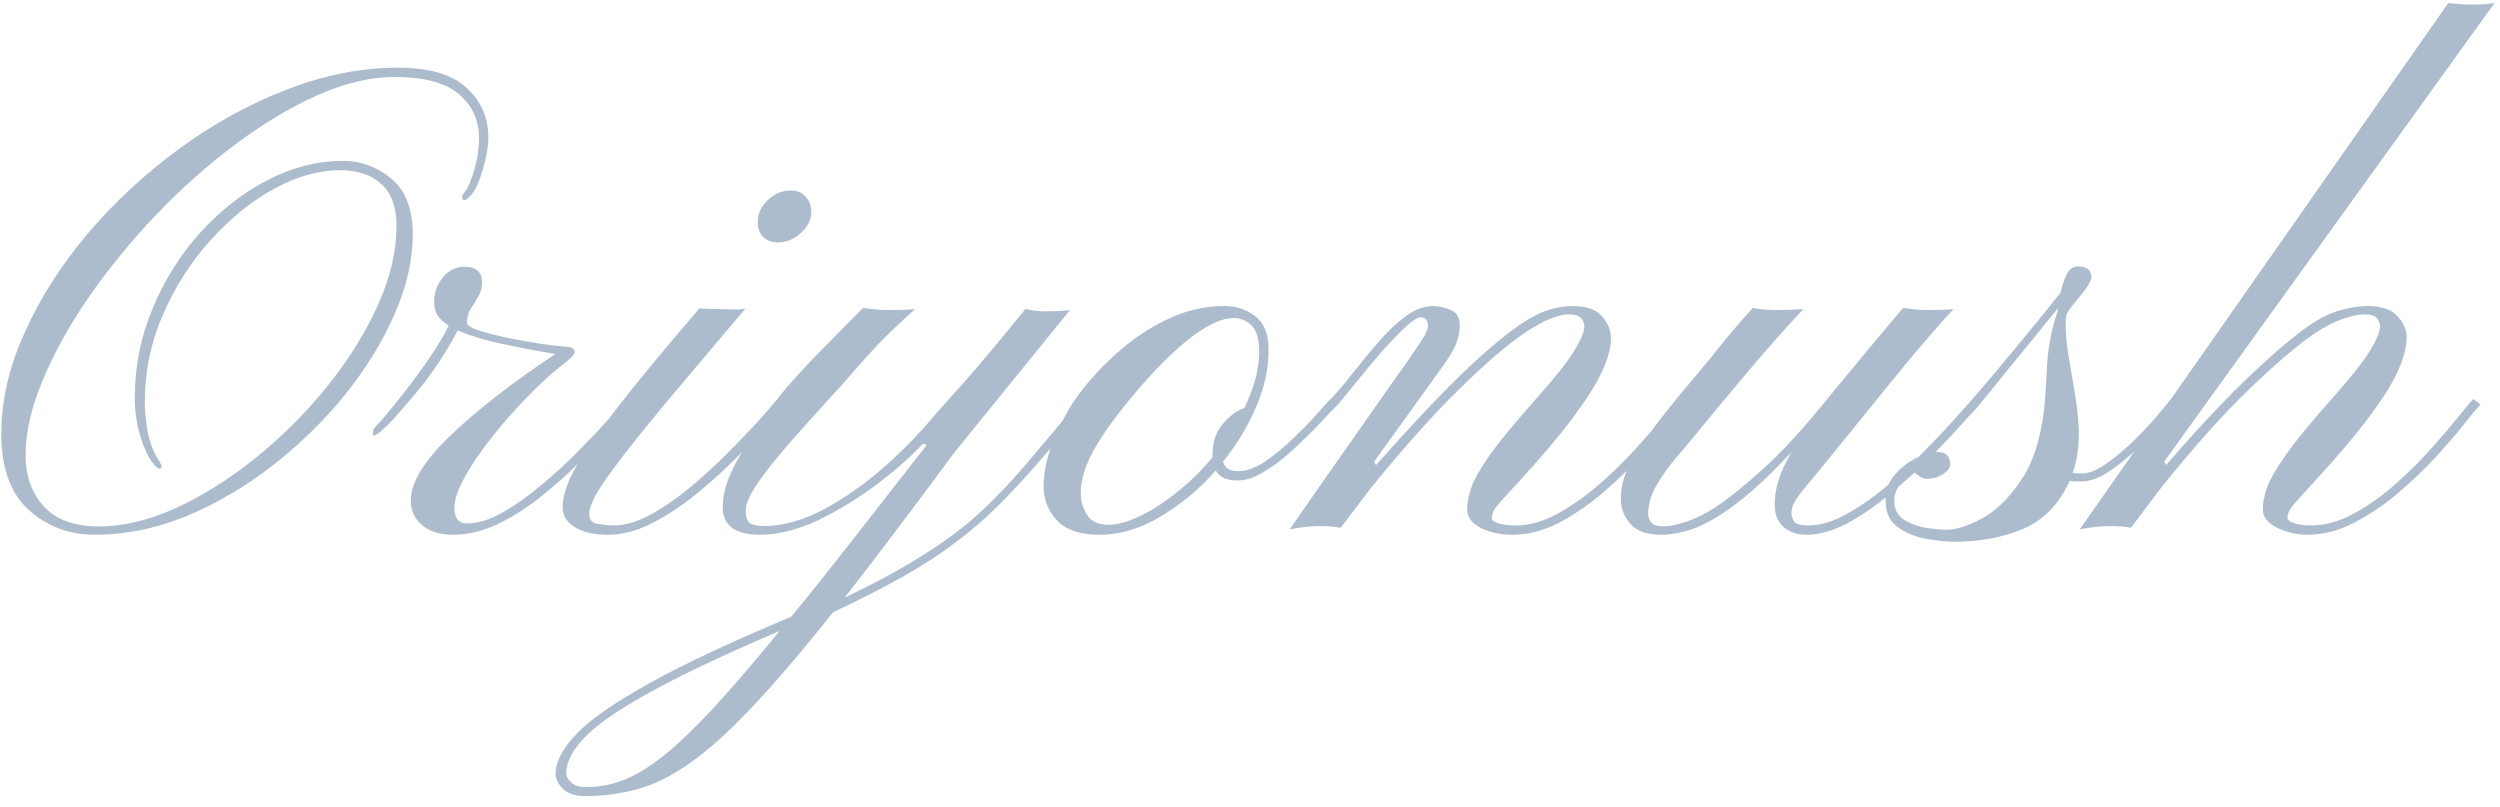 <?xml version="1.0" encoding="UTF-8"?> <svg xmlns="http://www.w3.org/2000/svg" width="220" height="71" viewBox="0 0 220 71" fill="none"><path d="M8.375 47.059C6.109 47.059 4.166 46.336 2.545 44.891C0.924 43.426 0.113 41.19 0.113 38.182C0.113 35.272 0.797 32.303 2.164 29.275C3.531 26.229 5.387 23.318 7.73 20.545C10.094 17.771 12.77 15.291 15.758 13.104C18.766 10.896 21.92 9.158 25.221 7.889C28.521 6.6 31.793 5.955 35.035 5.955C37.77 5.955 39.772 6.541 41.041 7.713C42.33 8.865 42.975 10.34 42.975 12.137C42.975 12.859 42.828 13.729 42.535 14.744C42.262 15.74 41.969 16.463 41.656 16.912C41.285 17.381 41.031 17.615 40.895 17.615C40.738 17.615 40.66 17.518 40.66 17.322C40.66 17.244 40.758 17.068 40.953 16.795C41.207 16.482 41.471 15.857 41.744 14.92C42.018 13.963 42.154 13.055 42.154 12.195C42.154 10.594 41.568 9.295 40.397 8.299C39.225 7.283 37.33 6.775 34.713 6.775C32.603 6.775 30.338 7.312 27.916 8.387C25.514 9.461 23.092 10.916 20.65 12.752C18.229 14.568 15.914 16.629 13.707 18.934C11.52 21.238 9.557 23.641 7.818 26.141C6.1 28.641 4.742 31.092 3.746 33.494C2.75 35.877 2.252 38.065 2.252 40.057C2.252 41.893 2.789 43.397 3.863 44.568C4.938 45.74 6.559 46.326 8.727 46.326C10.836 46.326 13.082 45.789 15.465 44.715C17.848 43.621 20.182 42.156 22.467 40.32C24.771 38.465 26.852 36.395 28.707 34.109C30.582 31.805 32.076 29.432 33.19 26.99C34.322 24.529 34.889 22.166 34.889 19.9C34.889 18.221 34.44 16.98 33.541 16.18C32.662 15.379 31.451 14.979 29.908 14.979C28.053 14.979 26.119 15.525 24.107 16.619C22.115 17.713 20.26 19.217 18.541 21.131C16.822 23.025 15.426 25.203 14.352 27.664C13.277 30.105 12.74 32.684 12.74 35.398C12.74 36.16 12.828 37.039 13.004 38.035C13.199 39.031 13.56 39.92 14.088 40.701C14.127 40.76 14.166 40.848 14.205 40.965C14.264 41.062 14.225 41.15 14.088 41.228C13.951 41.287 13.727 41.111 13.414 40.701C13.043 40.232 12.691 39.471 12.359 38.416C12.027 37.342 11.861 36.219 11.861 35.047C11.861 32.254 12.389 29.607 13.443 27.107C14.498 24.588 15.904 22.361 17.662 20.428C19.439 18.475 21.412 16.941 23.58 15.828C25.748 14.715 27.955 14.158 30.201 14.158C31.764 14.158 33.17 14.676 34.42 15.711C35.69 16.746 36.324 18.396 36.324 20.662C36.324 22.889 35.787 25.223 34.713 27.664C33.658 30.086 32.203 32.449 30.348 34.754C28.492 37.039 26.373 39.109 23.99 40.965C21.607 42.82 19.078 44.305 16.402 45.418C13.727 46.512 11.051 47.059 8.375 47.059ZM39.84 47.059C38.746 47.059 37.857 46.785 37.174 46.238C36.49 45.672 36.148 44.94 36.148 44.041C36.148 42.478 37.291 40.594 39.576 38.387C41.861 36.18 44.957 33.768 48.863 31.15C46.871 30.818 45.152 30.486 43.707 30.154C42.281 29.822 41.139 29.461 40.279 29.07C39.889 29.852 39.322 30.809 38.58 31.941C37.838 33.074 36.891 34.295 35.738 35.603C34.957 36.522 34.371 37.166 33.98 37.537C33.59 37.908 33.316 38.133 33.16 38.211C33.023 38.27 32.945 38.318 32.926 38.357C32.867 38.377 32.828 38.318 32.809 38.182C32.809 38.045 32.818 37.938 32.838 37.859C32.838 37.781 32.984 37.596 33.277 37.303C33.57 37.01 34.185 36.277 35.123 35.105C36.1 33.875 36.969 32.703 37.73 31.59C38.492 30.477 39.078 29.5 39.488 28.66C38.785 28.211 38.375 27.713 38.258 27.166C38.102 26.229 38.287 25.379 38.815 24.617C39.342 23.855 40.025 23.475 40.865 23.475C41.9 23.475 42.418 23.924 42.418 24.822C42.418 25.271 42.33 25.652 42.154 25.965C41.978 26.277 41.803 26.58 41.627 26.873C41.275 27.283 41.1 27.801 41.1 28.426C41.1 28.621 41.432 28.836 42.096 29.07C42.779 29.285 43.609 29.5 44.586 29.715C45.582 29.91 46.559 30.086 47.516 30.242C48.473 30.379 49.225 30.467 49.772 30.506C50.143 30.525 50.367 30.594 50.445 30.711C50.543 30.809 50.592 30.887 50.592 30.945C50.592 31.141 50.309 31.463 49.742 31.912C48.668 32.732 47.565 33.728 46.432 34.9C45.299 36.053 44.244 37.254 43.268 38.504C42.291 39.734 41.5 40.897 40.895 41.99C40.289 43.084 39.986 43.982 39.986 44.685C39.986 45.603 40.357 46.062 41.1 46.062C42.057 46.062 43.102 45.74 44.234 45.096C45.367 44.451 46.51 43.641 47.662 42.664C48.834 41.688 49.928 40.682 50.943 39.647C51.978 38.592 52.867 37.654 53.609 36.834C54.352 35.994 54.869 35.418 55.162 35.105L55.748 35.603C55.318 36.014 54.703 36.668 53.902 37.566C53.121 38.445 52.203 39.432 51.148 40.525C50.094 41.6 48.941 42.635 47.691 43.631C46.461 44.627 45.182 45.447 43.853 46.092C42.525 46.736 41.188 47.059 39.84 47.059ZM68.463 21.336C67.916 21.336 67.477 21.17 67.144 20.838C66.832 20.486 66.676 20.047 66.676 19.52C66.676 18.836 66.959 18.211 67.525 17.645C68.111 17.059 68.805 16.766 69.606 16.766C70.152 16.766 70.582 16.951 70.894 17.322C71.227 17.674 71.393 18.104 71.393 18.611C71.393 19.334 71.08 19.969 70.455 20.516C69.85 21.062 69.186 21.336 68.463 21.336ZM53.492 47.059C52.301 47.059 51.344 46.844 50.621 46.414C49.879 45.965 49.508 45.369 49.508 44.627C49.508 44.041 49.654 43.367 49.947 42.605C50.24 41.824 50.807 40.809 51.647 39.559C52.467 38.309 53.668 36.688 55.25 34.695C56.852 32.684 58.951 30.164 61.549 27.137C61.725 27.156 62.145 27.176 62.809 27.195C63.473 27.215 63.99 27.225 64.361 27.225C64.693 27.225 64.938 27.225 65.094 27.225C65.269 27.205 65.436 27.186 65.592 27.166C62.74 30.525 60.406 33.289 58.59 35.457C56.793 37.625 55.406 39.353 54.43 40.643C53.453 41.932 52.779 42.918 52.408 43.602C52.037 44.285 51.852 44.832 51.852 45.242C51.852 45.75 52.125 46.043 52.672 46.121C53.219 46.199 53.658 46.238 53.99 46.238C55.045 46.238 56.197 45.887 57.447 45.184C58.697 44.461 59.938 43.572 61.168 42.518C62.418 41.443 63.57 40.359 64.625 39.266C65.699 38.172 66.578 37.234 67.262 36.453C67.945 35.652 68.346 35.193 68.463 35.076L69.049 35.603C68.834 35.838 68.365 36.375 67.643 37.215C66.92 38.055 66.022 39.031 64.947 40.145C63.873 41.238 62.691 42.312 61.402 43.367C60.133 44.422 58.815 45.301 57.447 46.004C56.1 46.707 54.781 47.059 53.492 47.059ZM51.441 70.057C50.602 70.057 49.967 69.842 49.537 69.412C49.107 68.982 48.893 68.543 48.893 68.094C48.893 67.039 49.508 65.867 50.738 64.578C51.949 63.309 54.068 61.834 57.096 60.154C60.103 58.475 64.283 56.512 69.635 54.266C71.256 52.293 73.043 50.057 74.996 47.557C76.949 45.057 79.137 42.254 81.559 39.148L81.236 39.031C80.143 40.203 78.766 41.414 77.106 42.664C75.465 43.895 73.746 44.94 71.949 45.799C70.152 46.639 68.463 47.059 66.881 47.059C64.693 47.059 63.6 46.248 63.6 44.627C63.6 43.924 63.727 43.211 63.98 42.488C64.215 41.746 64.684 40.789 65.387 39.617C66.109 38.445 67.184 36.853 68.609 34.842C69.508 33.748 70.582 32.557 71.832 31.268C73.102 29.979 74.469 28.592 75.934 27.107C76.559 27.166 77.018 27.215 77.311 27.254C77.623 27.273 78.004 27.283 78.453 27.283C79.312 27.283 80.006 27.254 80.533 27.195C79.186 28.406 78.102 29.441 77.281 30.301C76.481 31.141 75.748 31.951 75.084 32.732C74.439 33.494 73.658 34.363 72.74 35.34C72.291 35.848 71.676 36.531 70.894 37.391C70.113 38.25 69.312 39.168 68.492 40.145C67.691 41.102 67.008 42.01 66.441 42.869C65.894 43.728 65.621 44.422 65.621 44.949C65.621 45.594 65.797 45.984 66.148 46.121C66.5 46.238 66.822 46.297 67.115 46.297C68.873 46.297 70.68 45.799 72.535 44.803C74.41 43.787 76.207 42.518 77.926 40.994C79.644 39.451 81.158 37.879 82.467 36.277C84.459 34.09 86.051 32.273 87.242 30.828C88.453 29.383 89.449 28.172 90.231 27.195C90.445 27.234 90.719 27.283 91.051 27.342C91.383 27.381 91.715 27.4 92.047 27.4C92.301 27.4 92.652 27.391 93.102 27.371C93.551 27.352 93.902 27.322 94.156 27.283L83.961 39.852C82.106 42.371 80.377 44.685 78.775 46.795C77.193 48.904 75.709 50.838 74.322 52.596C77.018 51.307 79.273 50.086 81.09 48.934C82.926 47.801 84.547 46.609 85.953 45.359C87.359 44.09 88.766 42.635 90.172 40.994C91.578 39.353 93.219 37.391 95.094 35.105L95.709 35.603C94.088 37.557 92.633 39.266 91.344 40.73C90.074 42.195 88.853 43.504 87.682 44.656C86.51 45.809 85.26 46.873 83.932 47.85C82.603 48.846 81.09 49.822 79.391 50.779C77.691 51.736 75.66 52.772 73.297 53.885C70.543 57.361 68.15 60.164 66.119 62.293C64.107 64.422 62.301 66.043 60.699 67.156C59.098 68.289 57.565 69.051 56.1 69.441C54.635 69.852 53.082 70.057 51.441 70.057ZM51.559 69.266C52.652 69.266 53.727 69.07 54.781 68.68C55.836 68.289 56.998 67.596 58.268 66.6C59.518 65.623 60.982 64.236 62.662 62.44C64.322 60.643 66.305 58.338 68.609 55.525C64.156 57.42 60.553 59.109 57.799 60.594C55.025 62.078 53.004 63.416 51.734 64.607C50.465 65.818 49.83 66.981 49.83 68.094C49.83 68.309 49.967 68.553 50.24 68.826C50.514 69.119 50.953 69.266 51.559 69.266ZM96.793 47.059C95.152 47.059 93.941 46.688 93.16 45.945C92.379 45.184 91.939 44.256 91.842 43.162C91.783 41.834 92.057 40.408 92.662 38.885C93.287 37.361 93.961 36.082 94.684 35.047C95.641 33.699 96.803 32.41 98.17 31.18C99.537 29.93 101.031 28.914 102.652 28.133C104.293 27.332 105.973 26.932 107.691 26.932C108.727 26.932 109.615 27.205 110.357 27.752C111.119 28.279 111.539 29.129 111.617 30.301C111.715 31.961 111.393 33.709 110.65 35.545C109.908 37.361 108.902 39.051 107.633 40.613C107.77 41.18 108.209 41.463 108.951 41.463C109.674 41.463 110.465 41.18 111.324 40.613C112.184 40.027 113.014 39.344 113.814 38.562C114.635 37.781 115.338 37.059 115.924 36.395C116.51 35.73 116.9 35.301 117.096 35.105L117.74 35.603C117.369 35.955 116.842 36.502 116.158 37.244C115.475 37.967 114.713 38.719 113.873 39.5C113.053 40.262 112.203 40.916 111.324 41.463C110.465 42.01 109.654 42.283 108.893 42.283C107.955 42.283 107.32 41.99 106.988 41.404C105.543 43.045 103.912 44.402 102.096 45.477C100.299 46.531 98.531 47.059 96.793 47.059ZM97.555 46.18C98.238 46.18 99.029 45.984 99.928 45.594C100.826 45.203 101.725 44.685 102.623 44.041C104.127 42.967 105.484 41.707 106.695 40.262V40.145C106.695 38.934 107.008 37.977 107.633 37.273C108.277 36.551 108.902 36.092 109.508 35.897C110.465 33.904 110.895 32.117 110.797 30.535C110.738 29.578 110.484 28.914 110.035 28.543C109.605 28.172 109.127 27.986 108.6 27.986C107.467 27.986 106.07 28.66 104.41 30.008C102.77 31.336 100.934 33.26 98.902 35.779C97.457 37.596 96.441 39.129 95.856 40.379C95.289 41.629 95.045 42.713 95.123 43.631C95.123 44.158 95.299 44.715 95.65 45.301C96.022 45.887 96.656 46.18 97.555 46.18ZM133.092 47.059C132.018 47.059 131.08 46.853 130.279 46.443C129.498 46.033 129.107 45.486 129.107 44.803C129.107 44.275 129.225 43.66 129.459 42.957C129.693 42.234 130.25 41.248 131.129 39.998C132.027 38.748 133.434 37.049 135.348 34.9C136.891 33.162 137.955 31.814 138.541 30.857C139.127 29.9 139.42 29.188 139.42 28.719C139.42 28.445 139.322 28.201 139.127 27.986C138.932 27.771 138.561 27.664 138.014 27.664C137.623 27.664 137.096 27.791 136.432 28.045C135.787 28.299 135.016 28.729 134.117 29.334C132.574 30.389 130.68 32.02 128.434 34.227C126.188 36.414 123.609 39.295 120.699 42.869L117.975 46.443C117.467 46.346 116.9 46.297 116.275 46.297C115.572 46.297 114.986 46.336 114.518 46.414C114.068 46.473 113.727 46.531 113.492 46.59C115.68 43.426 117.506 40.809 118.971 38.738C120.436 36.648 121.607 34.978 122.486 33.728C123.385 32.478 124.049 31.531 124.479 30.887C124.928 30.223 125.23 29.754 125.387 29.48C125.543 29.188 125.631 28.953 125.65 28.777C125.689 28.211 125.475 27.928 125.006 27.928C124.732 27.928 124.303 28.201 123.717 28.748C123.131 29.295 122.467 29.979 121.725 30.799C121.002 31.619 120.289 32.469 119.586 33.348C118.883 34.207 118.268 34.959 117.74 35.603C117.604 35.682 117.428 35.633 117.213 35.457C117.096 35.281 117.066 35.164 117.125 35.105C117.691 34.5 118.326 33.748 119.029 32.85C119.752 31.932 120.504 31.023 121.285 30.125C122.066 29.207 122.867 28.445 123.688 27.84C124.508 27.234 125.299 26.932 126.061 26.932C126.627 26.932 127.184 27.059 127.73 27.312C128.297 27.547 128.531 28.123 128.434 29.041C128.414 29.354 128.316 29.754 128.141 30.242C127.965 30.711 127.613 31.316 127.086 32.059L120.934 40.613L121.08 40.935C124.127 37.498 126.666 34.803 128.697 32.85C130.748 30.877 132.477 29.422 133.883 28.484C134.82 27.859 135.641 27.449 136.344 27.254C137.066 27.039 137.73 26.932 138.336 26.932C139.605 26.932 140.494 27.244 141.002 27.869C141.529 28.475 141.783 29.148 141.764 29.891C141.744 30.672 141.48 31.609 140.973 32.703C140.484 33.777 139.635 35.125 138.424 36.746C137.232 38.348 135.553 40.33 133.385 42.693C132.389 43.748 131.783 44.432 131.568 44.744C131.373 45.037 131.275 45.31 131.275 45.565C131.275 45.76 131.471 45.926 131.861 46.062C132.271 46.18 132.779 46.238 133.385 46.238C134.576 46.238 135.797 45.897 137.047 45.213C138.297 44.529 139.508 43.68 140.68 42.664C141.871 41.629 142.955 40.574 143.932 39.5C144.908 38.426 145.719 37.478 146.363 36.658C147.027 35.838 147.457 35.32 147.652 35.105L148.268 35.603C148.033 35.857 147.574 36.404 146.891 37.244C146.227 38.084 145.387 39.06 144.371 40.174C143.355 41.268 142.232 42.342 141.002 43.397C139.771 44.451 138.482 45.33 137.135 46.033C135.787 46.717 134.439 47.059 133.092 47.059ZM146.217 47.059C144.947 47.059 144.039 46.746 143.492 46.121C142.945 45.496 142.662 44.822 142.643 44.1C142.564 42.654 143.111 41.082 144.283 39.383C145.436 37.684 147.096 35.565 149.264 33.025C150.025 32.127 150.816 31.16 151.637 30.125C152.477 29.09 153.346 28.084 154.244 27.107C154.908 27.225 155.689 27.283 156.588 27.283C156.861 27.283 157.242 27.273 157.73 27.254C158.219 27.234 158.541 27.215 158.697 27.195C157.037 28.973 155.377 30.848 153.717 32.82C152.057 34.793 150.572 36.58 149.264 38.182C148.834 38.709 148.277 39.373 147.594 40.174C146.91 40.955 146.305 41.795 145.777 42.693C145.27 43.572 145.025 44.432 145.045 45.272C145.045 45.545 145.143 45.789 145.338 46.004C145.533 46.219 145.904 46.326 146.451 46.326C146.842 46.326 147.447 46.199 148.268 45.945C149.107 45.691 149.996 45.262 150.934 44.656C152.242 43.777 153.727 42.576 155.387 41.053C157.047 39.51 158.854 37.527 160.807 35.105C161.236 34.578 161.588 34.148 161.861 33.816C162.135 33.484 162.389 33.182 162.623 32.908C163.307 32.068 164.049 31.17 164.85 30.213C165.65 29.256 166.52 28.221 167.457 27.107C168.082 27.166 168.521 27.215 168.775 27.254C169.029 27.273 169.371 27.283 169.801 27.283C170.719 27.283 171.422 27.254 171.91 27.195C170.758 28.445 169.439 29.959 167.955 31.736C166.49 33.514 165.035 35.301 163.59 37.098C162.145 38.875 160.875 40.438 159.781 41.785C158.844 42.879 158.248 43.631 157.994 44.041C157.76 44.432 157.643 44.812 157.643 45.184C157.662 45.418 157.74 45.652 157.877 45.887C158.033 46.121 158.463 46.238 159.166 46.238C160.201 46.238 161.324 45.897 162.535 45.213C163.766 44.529 164.977 43.68 166.168 42.664C167.379 41.629 168.502 40.574 169.537 39.5C170.592 38.426 171.48 37.478 172.203 36.658C172.926 35.838 173.395 35.32 173.609 35.105L174.195 35.603C173.961 35.857 173.463 36.404 172.701 37.244C171.959 38.084 171.041 39.06 169.947 40.174C168.854 41.268 167.672 42.342 166.402 43.397C165.152 44.451 163.883 45.33 162.594 46.033C161.305 46.717 160.094 47.059 158.961 47.059C158.18 47.059 157.525 46.844 156.998 46.414C156.471 45.965 156.197 45.35 156.178 44.568C156.158 43.865 156.256 43.133 156.471 42.371C156.705 41.609 157.096 40.75 157.643 39.793C155.201 42.43 153.014 44.334 151.08 45.506C150.084 46.111 149.176 46.522 148.355 46.736C147.535 46.951 146.822 47.059 146.217 47.059ZM171.969 47.674C171.363 47.674 170.582 47.596 169.625 47.44C168.668 47.283 167.818 46.951 167.076 46.443C166.314 45.935 165.934 45.145 165.934 44.07C165.934 43.094 166.236 42.293 166.842 41.668C167.428 41.023 168.082 40.545 168.805 40.232C169.527 39.92 170.064 39.764 170.416 39.764C171.217 39.764 171.617 40.135 171.617 40.877C171.598 41.19 171.373 41.482 170.943 41.756C170.533 42.01 170.074 42.137 169.566 42.137C169.332 42.137 169.107 42.059 168.893 41.902C168.658 41.727 168.473 41.6 168.336 41.522C168.121 41.736 167.799 42.059 167.369 42.488C166.92 42.898 166.695 43.435 166.695 44.1C166.695 44.842 166.998 45.398 167.604 45.77C168.189 46.121 168.854 46.355 169.596 46.473C170.338 46.57 170.904 46.619 171.295 46.619C172.115 46.619 173.141 46.297 174.371 45.652C175.602 44.988 176.744 43.885 177.799 42.342C178.873 40.799 179.566 38.699 179.879 36.043C179.977 35.105 180.064 33.807 180.143 32.147C180.24 30.486 180.553 28.895 181.08 27.371C181.1 27.312 181.109 27.225 181.109 27.107C180.367 28.025 179.566 29.012 178.707 30.066C177.848 31.121 177.018 32.137 176.217 33.113C175.436 34.09 174.762 34.92 174.195 35.603C173.805 36.072 173.521 36.375 173.346 36.512C173.17 36.648 173.092 36.717 173.111 36.717C173.092 36.717 173.014 36.727 172.877 36.746C172.76 36.746 172.662 36.678 172.584 36.541C172.545 36.443 172.633 36.258 172.848 35.984C173.082 35.711 173.326 35.418 173.58 35.105C174.029 34.598 174.723 33.787 175.66 32.674C176.598 31.561 177.584 30.369 178.619 29.1C179.674 27.83 180.582 26.707 181.344 25.73C181.461 25.145 181.637 24.617 181.871 24.148C182.105 23.68 182.438 23.445 182.867 23.445C183.648 23.445 184.039 23.768 184.039 24.412C184.02 24.783 183.57 25.477 182.691 26.492C182.164 27.117 181.881 27.527 181.842 27.723C181.803 27.898 181.783 28.133 181.783 28.426C181.764 29.129 181.832 30.008 181.988 31.062C182.164 32.098 182.35 33.191 182.545 34.344C182.74 35.477 182.867 36.56 182.926 37.596C182.984 39.139 182.809 40.477 182.398 41.609C182.711 41.648 182.975 41.668 183.189 41.668C183.814 41.668 184.527 41.385 185.328 40.818C186.148 40.252 186.959 39.578 187.76 38.797C188.561 38.016 189.254 37.273 189.84 36.57C190.445 35.867 190.846 35.379 191.041 35.105L191.686 35.603C191.354 35.955 190.865 36.502 190.221 37.244C189.576 37.967 188.844 38.728 188.023 39.529C187.203 40.31 186.363 40.984 185.504 41.551C184.664 42.098 183.863 42.371 183.102 42.371C182.926 42.371 182.76 42.371 182.604 42.371C182.447 42.352 182.291 42.332 182.135 42.312C181.217 44.344 179.859 45.75 178.062 46.531C176.266 47.293 174.234 47.674 171.969 47.674ZM203.023 47.059C202.125 47.059 201.246 46.853 200.387 46.443C199.547 46.033 199.127 45.486 199.127 44.803C199.127 44.275 199.244 43.66 199.479 42.957C199.732 42.234 200.299 41.248 201.178 39.998C202.057 38.748 203.453 37.049 205.367 34.9C206.91 33.162 207.975 31.814 208.561 30.857C209.146 29.9 209.439 29.188 209.439 28.719C209.439 28.445 209.342 28.201 209.146 27.986C208.971 27.771 208.609 27.664 208.062 27.664C207.613 27.664 206.998 27.791 206.217 28.045C205.455 28.299 204.615 28.729 203.697 29.334C202.154 30.389 200.24 32.02 197.955 34.227C195.67 36.414 193.092 39.295 190.221 42.869L187.525 46.443C187.213 46.385 186.92 46.346 186.646 46.326C186.373 46.307 186.1 46.297 185.826 46.297C185.123 46.297 184.537 46.336 184.068 46.414C183.58 46.473 183.229 46.531 183.014 46.59L215.445 0.271C215.699 0.291 216.031 0.32 216.441 0.359C216.871 0.398 217.477 0.408 218.258 0.389C218.414 0.389 218.6 0.379 218.814 0.359C219.029 0.32 219.264 0.291 219.518 0.271L190.455 40.613L190.602 40.935C193.59 37.498 196.129 34.803 198.219 32.85C200.309 30.877 202.047 29.422 203.434 28.484C204.41 27.859 205.309 27.449 206.129 27.254C206.969 27.039 207.701 26.932 208.326 26.932C209.596 26.932 210.494 27.244 211.021 27.869C211.568 28.475 211.822 29.148 211.783 29.891C211.744 30.672 211.48 31.609 210.992 32.703C210.504 33.777 209.654 35.125 208.443 36.746C207.252 38.348 205.562 40.33 203.375 42.693C202.398 43.748 201.803 44.432 201.588 44.744C201.393 45.037 201.295 45.31 201.295 45.565C201.295 45.76 201.51 45.926 201.939 46.062C202.369 46.18 202.848 46.238 203.375 46.238C204.605 46.238 205.846 45.897 207.096 45.213C208.365 44.529 209.586 43.67 210.758 42.635C211.93 41.6 212.994 40.545 213.951 39.471C214.908 38.397 215.709 37.459 216.354 36.658C217.018 35.838 217.447 35.32 217.643 35.105L218.287 35.603C218.033 35.857 217.564 36.414 216.881 37.273C216.217 38.113 215.377 39.09 214.361 40.203C213.346 41.297 212.223 42.371 210.992 43.426C209.762 44.461 208.463 45.33 207.096 46.033C205.748 46.717 204.391 47.059 203.023 47.059Z" fill="#ACBCCD"></path></svg> 